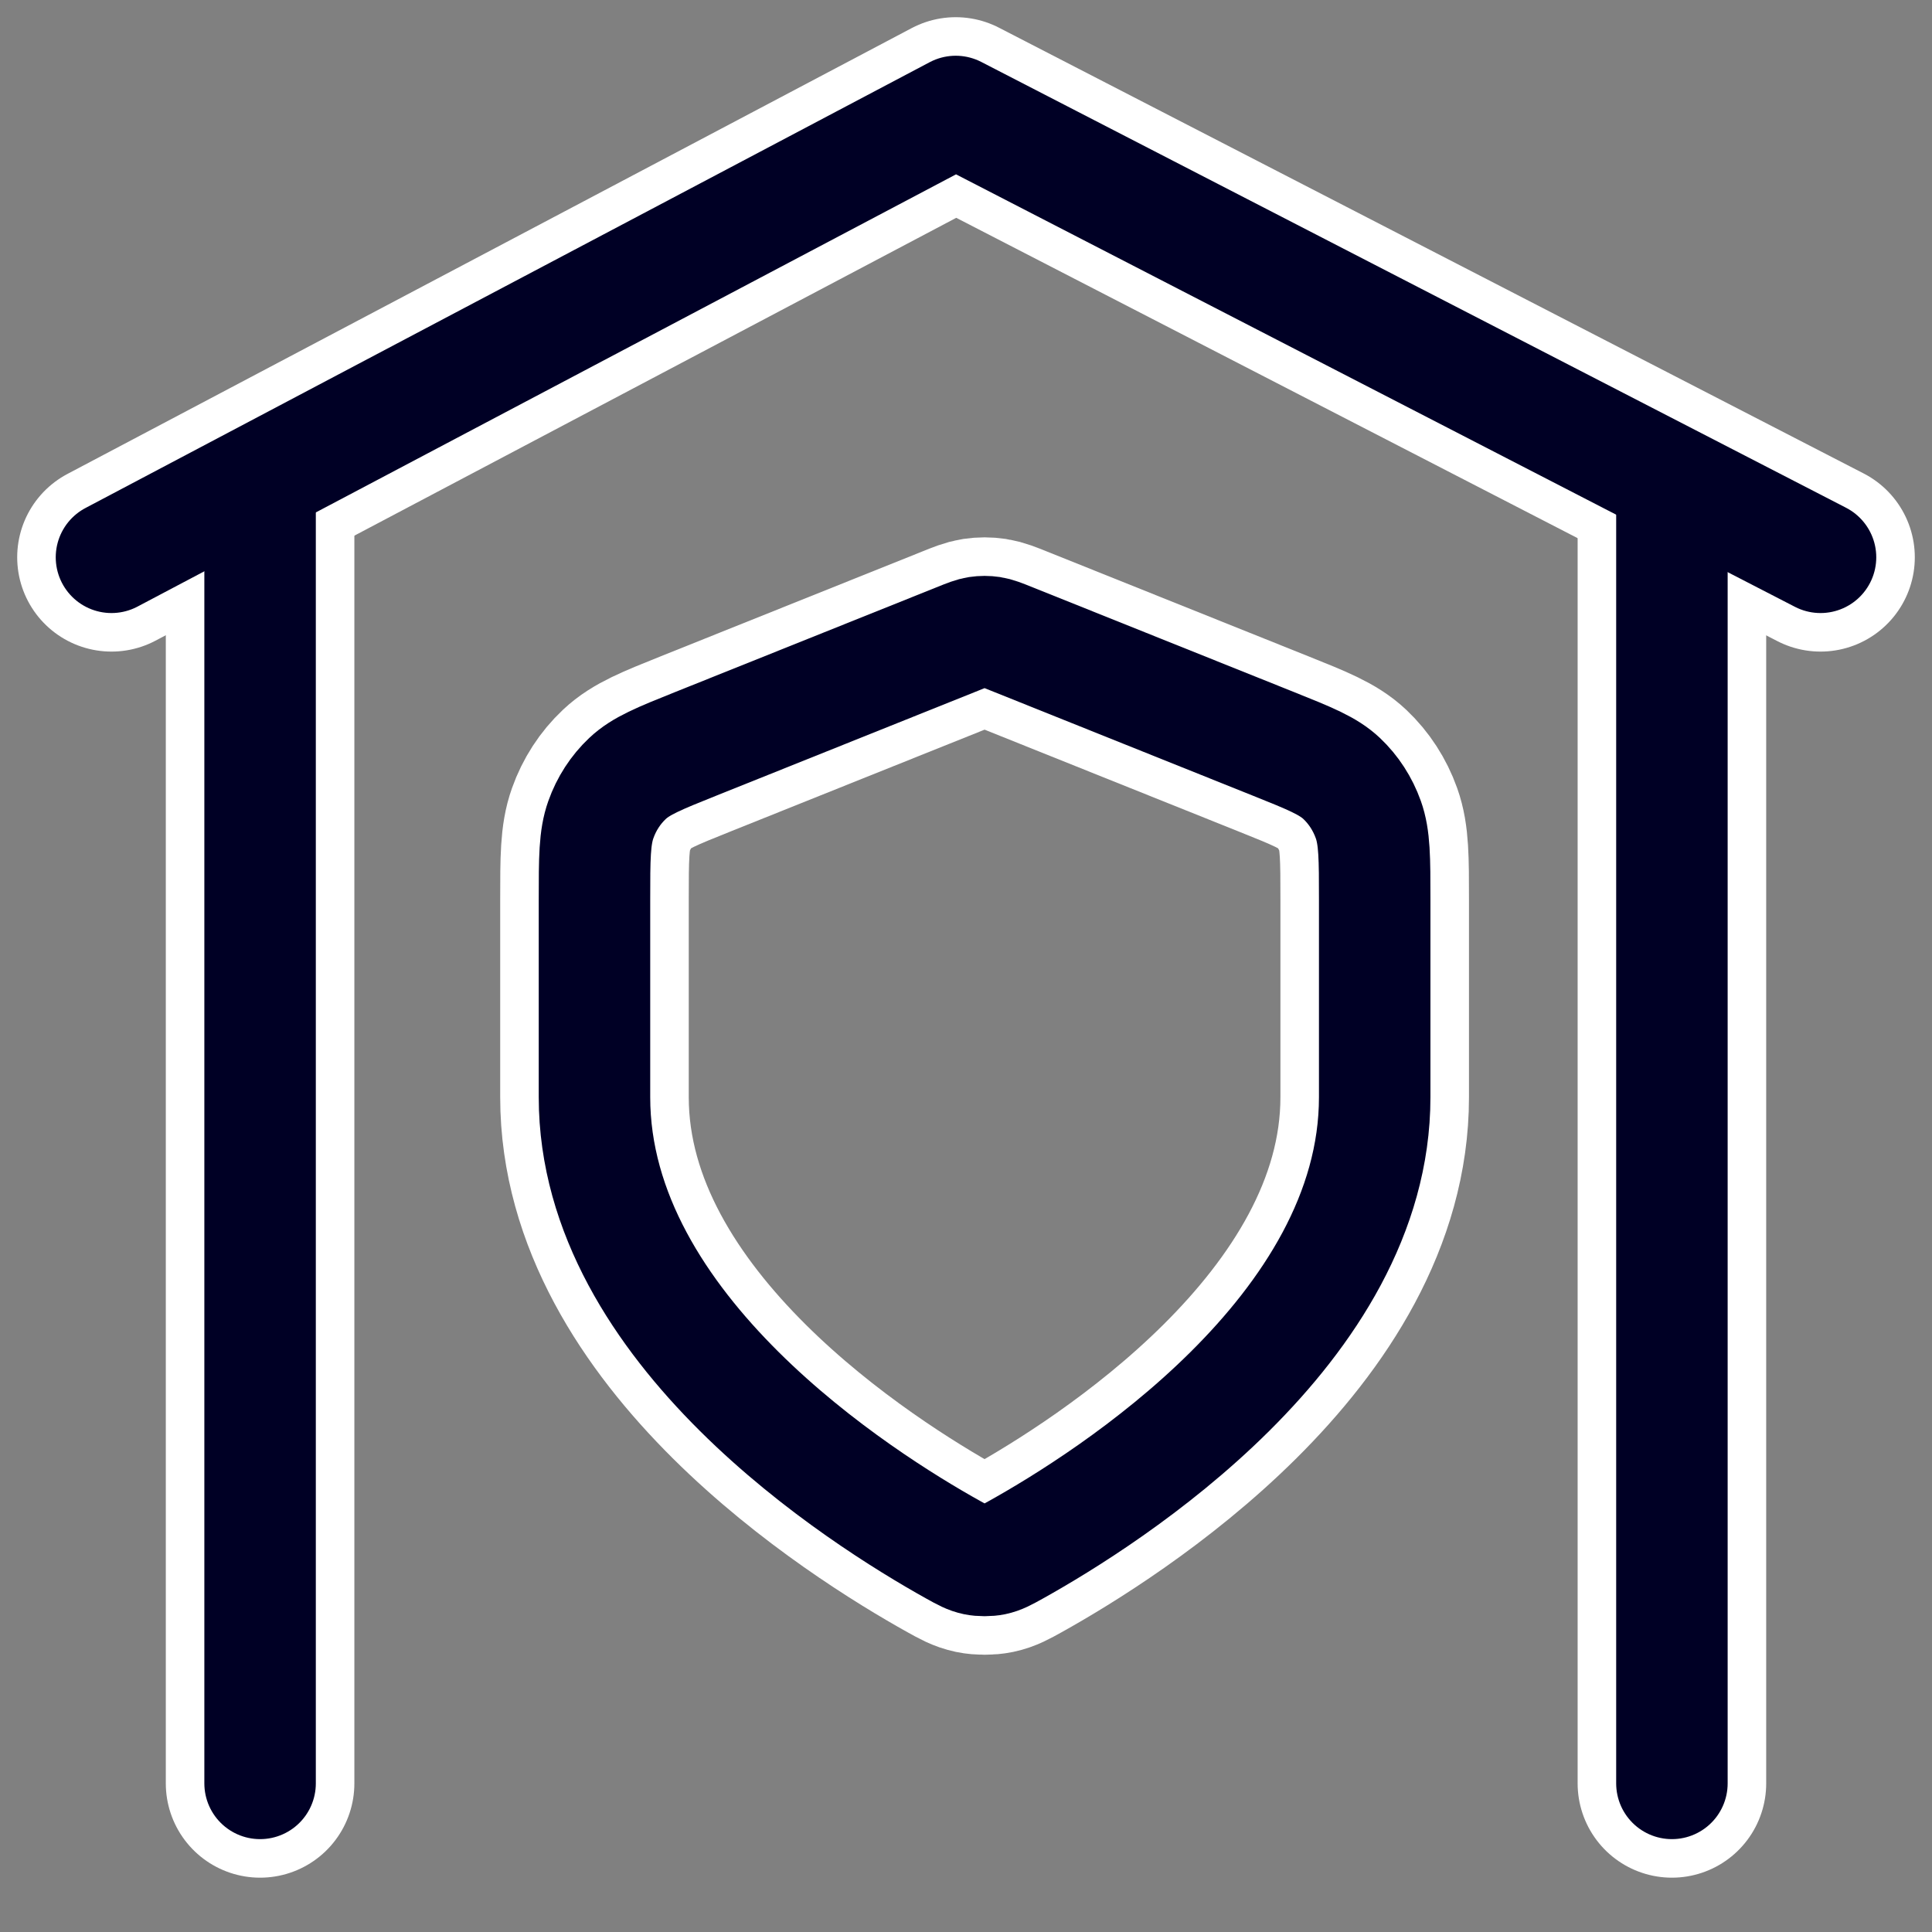 <svg width="50" height="50" viewBox="0 0 50 50" fill="none" xmlns="http://www.w3.org/2000/svg">
<rect x="0" y="0" width="50" height="50" fill="#808080" stroke="none"/>
<path d="M2.885 14.423L24.734 2.885L47.115 14.423" stroke="white" stroke-width="4.88" stroke-linecap="round" stroke-linejoin="round"/>
<path d="M6.731 12.5L6.731 46.154" stroke="white" stroke-width="4.88" stroke-linecap="round"/>
<path d="M43.269 12.5L43.269 46.154" stroke="white" stroke-width="4.88" stroke-linecap="round"/>
<path d="M35.577 28.395C35.577 34.414 28.686 38.774 26.29 40.109C26.031 40.253 25.901 40.325 25.722 40.363C25.582 40.392 25.38 40.392 25.24 40.363C25.06 40.325 24.93 40.253 24.671 40.109C22.275 38.774 15.385 34.414 15.385 28.395V23.293C15.385 22.215 15.385 21.675 15.55 21.212C15.695 20.802 15.932 20.437 16.24 20.147C16.588 19.819 17.06 19.63 18.005 19.251L24.772 16.539C25.034 16.433 25.165 16.381 25.3 16.36C25.42 16.342 25.542 16.342 25.661 16.36C25.796 16.381 25.927 16.433 26.19 16.539L32.956 19.251C33.901 19.63 34.374 19.819 34.722 20.147C35.029 20.437 35.266 20.802 35.412 21.212C35.577 21.675 35.577 22.215 35.577 23.293V28.395Z" stroke="white" stroke-width="4.88" stroke-linecap="round" stroke-linejoin="round"/>
<path d="M2.885 14.423L24.734 2.885L47.115 14.423" stroke="#000025" stroke-width="2.885" stroke-linecap="round" stroke-linejoin="round"/>
<path d="M6.731 12.5L6.731 46.154" stroke="#000025" stroke-width="2.885" stroke-linecap="round"/>
<path d="M43.269 12.5L43.269 46.154" stroke="#000025" stroke-width="2.885" stroke-linecap="round"/>
<path d="M35.577 28.395C35.577 34.414 28.686 38.774 26.29 40.109C26.031 40.253 25.901 40.325 25.722 40.363C25.582 40.392 25.38 40.392 25.24 40.363C25.06 40.325 24.93 40.253 24.671 40.109C22.275 38.774 15.385 34.414 15.385 28.395V23.293C15.385 22.215 15.385 21.675 15.55 21.212C15.695 20.802 15.932 20.437 16.24 20.147C16.588 19.819 17.06 19.63 18.005 19.251L24.772 16.539C25.034 16.433 25.165 16.381 25.3 16.36C25.42 16.342 25.542 16.342 25.661 16.36C25.796 16.381 25.927 16.433 26.19 16.539L32.956 19.251C33.901 19.63 34.374 19.819 34.722 20.147C35.029 20.437 35.266 20.802 35.412 21.212C35.577 21.675 35.577 22.215 35.577 23.293V28.395Z" stroke="#000025" stroke-width="2.885" stroke-linecap="round" stroke-linejoin="round"/>
</svg>
